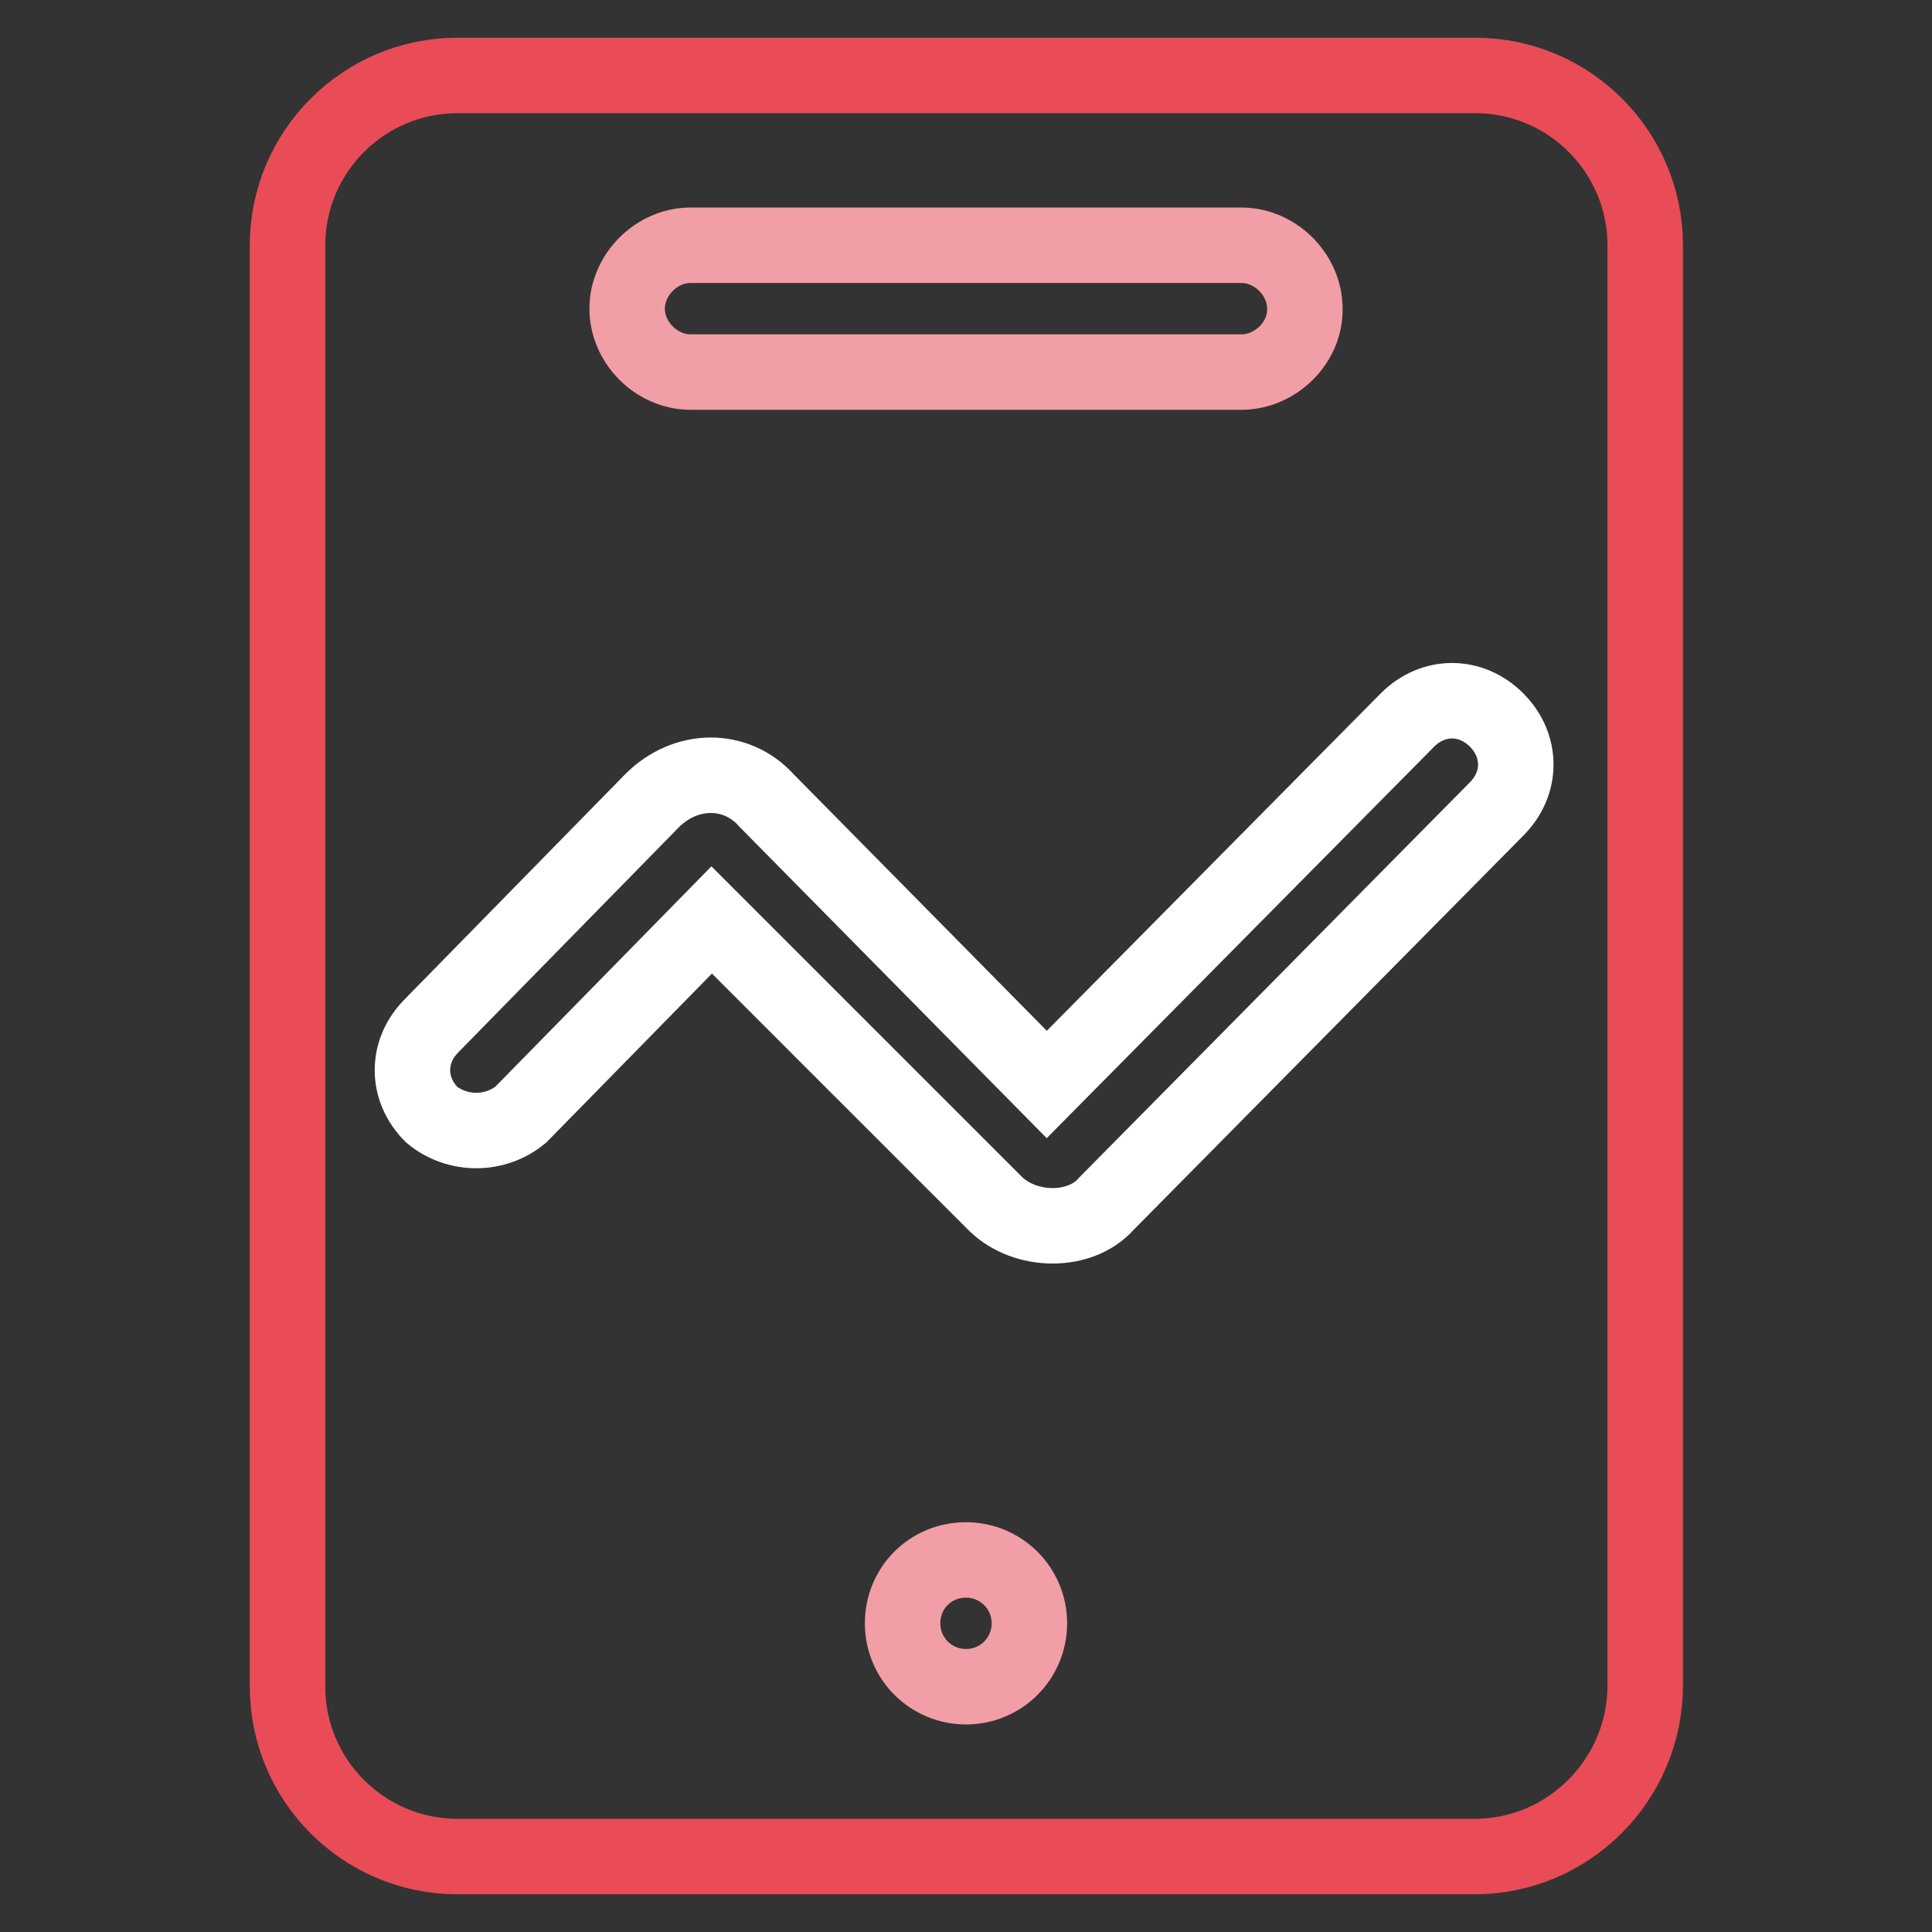 <?xml version="1.0" encoding="utf-8"?>
<!-- Svg Vector Icons : http://www.onlinewebfonts.com/icon -->
<!DOCTYPE svg PUBLIC "-//W3C//DTD SVG 1.1//EN" "http://www.w3.org/Graphics/SVG/1.1/DTD/svg11.dtd">
<svg version="1.1" xmlns="http://www.w3.org/2000/svg" xmlns:xlink="http://www.w3.org/1999/xlink" x="0px" y="0px" viewBox="0 0 256 256" enable-background="new 0 0 256 256" xml:space="preserve">
<rect x="0" y="0" width="256" height="256" fill="#333333" stroke="none"/>
<g> <path stroke-width="10" fill-opacity="0" stroke="#e94c57"  d="M195.4,246H60.6c-12.4,0-22.5-10.1-22.5-22.5v-191C38.1,20.1,48.2,10,60.6,10h134.9 c12.4,0,22.5,10.1,22.5,22.5v191C217.9,235.9,207.8,246,195.4,246L195.4,246z"/> <path stroke-width="10" fill-opacity="0" stroke="#f29ea6"  d="M164.5,49.3h-73c-4.5,0-8.4-3.9-8.4-8.4c0-4.5,3.9-8.4,8.4-8.4h73c4.5,0,8.4,3.9,8.4,8.4 C173,45.4,169,49.3,164.5,49.3z"/> <path stroke-width="10" fill-opacity="0" stroke="#f29ea6"  d="M119.6,215.1c0,4.7,3.8,8.4,8.4,8.4c4.7,0,8.4-3.8,8.4-8.4c0,0,0,0,0,0c0-4.7-3.8-8.4-8.4-8.4 C123.3,206.7,119.6,210.4,119.6,215.1C119.6,215.1,119.6,215.1,119.6,215.1z"/> <path stroke-width="10" fill-opacity="0" stroke="#ffffff"  d="M131.9,159.5l-37.6-37.6L69,147.7c-3.4,2.8-8.4,2.8-11.8,0c-3.4-3.4-3.4-8.4,0-11.8l29.2-29.8 c4.5-4.5,11.2-4.5,15.2,0l37.1,37.6l47.8-48.3c3.4-3.4,8.4-3.4,11.8,0c3.4,3.4,3.4,8.4,0,11.8l-51.7,52.3 C143.2,163.4,135.9,163.4,131.9,159.5L131.9,159.5z"/></g>
</svg>